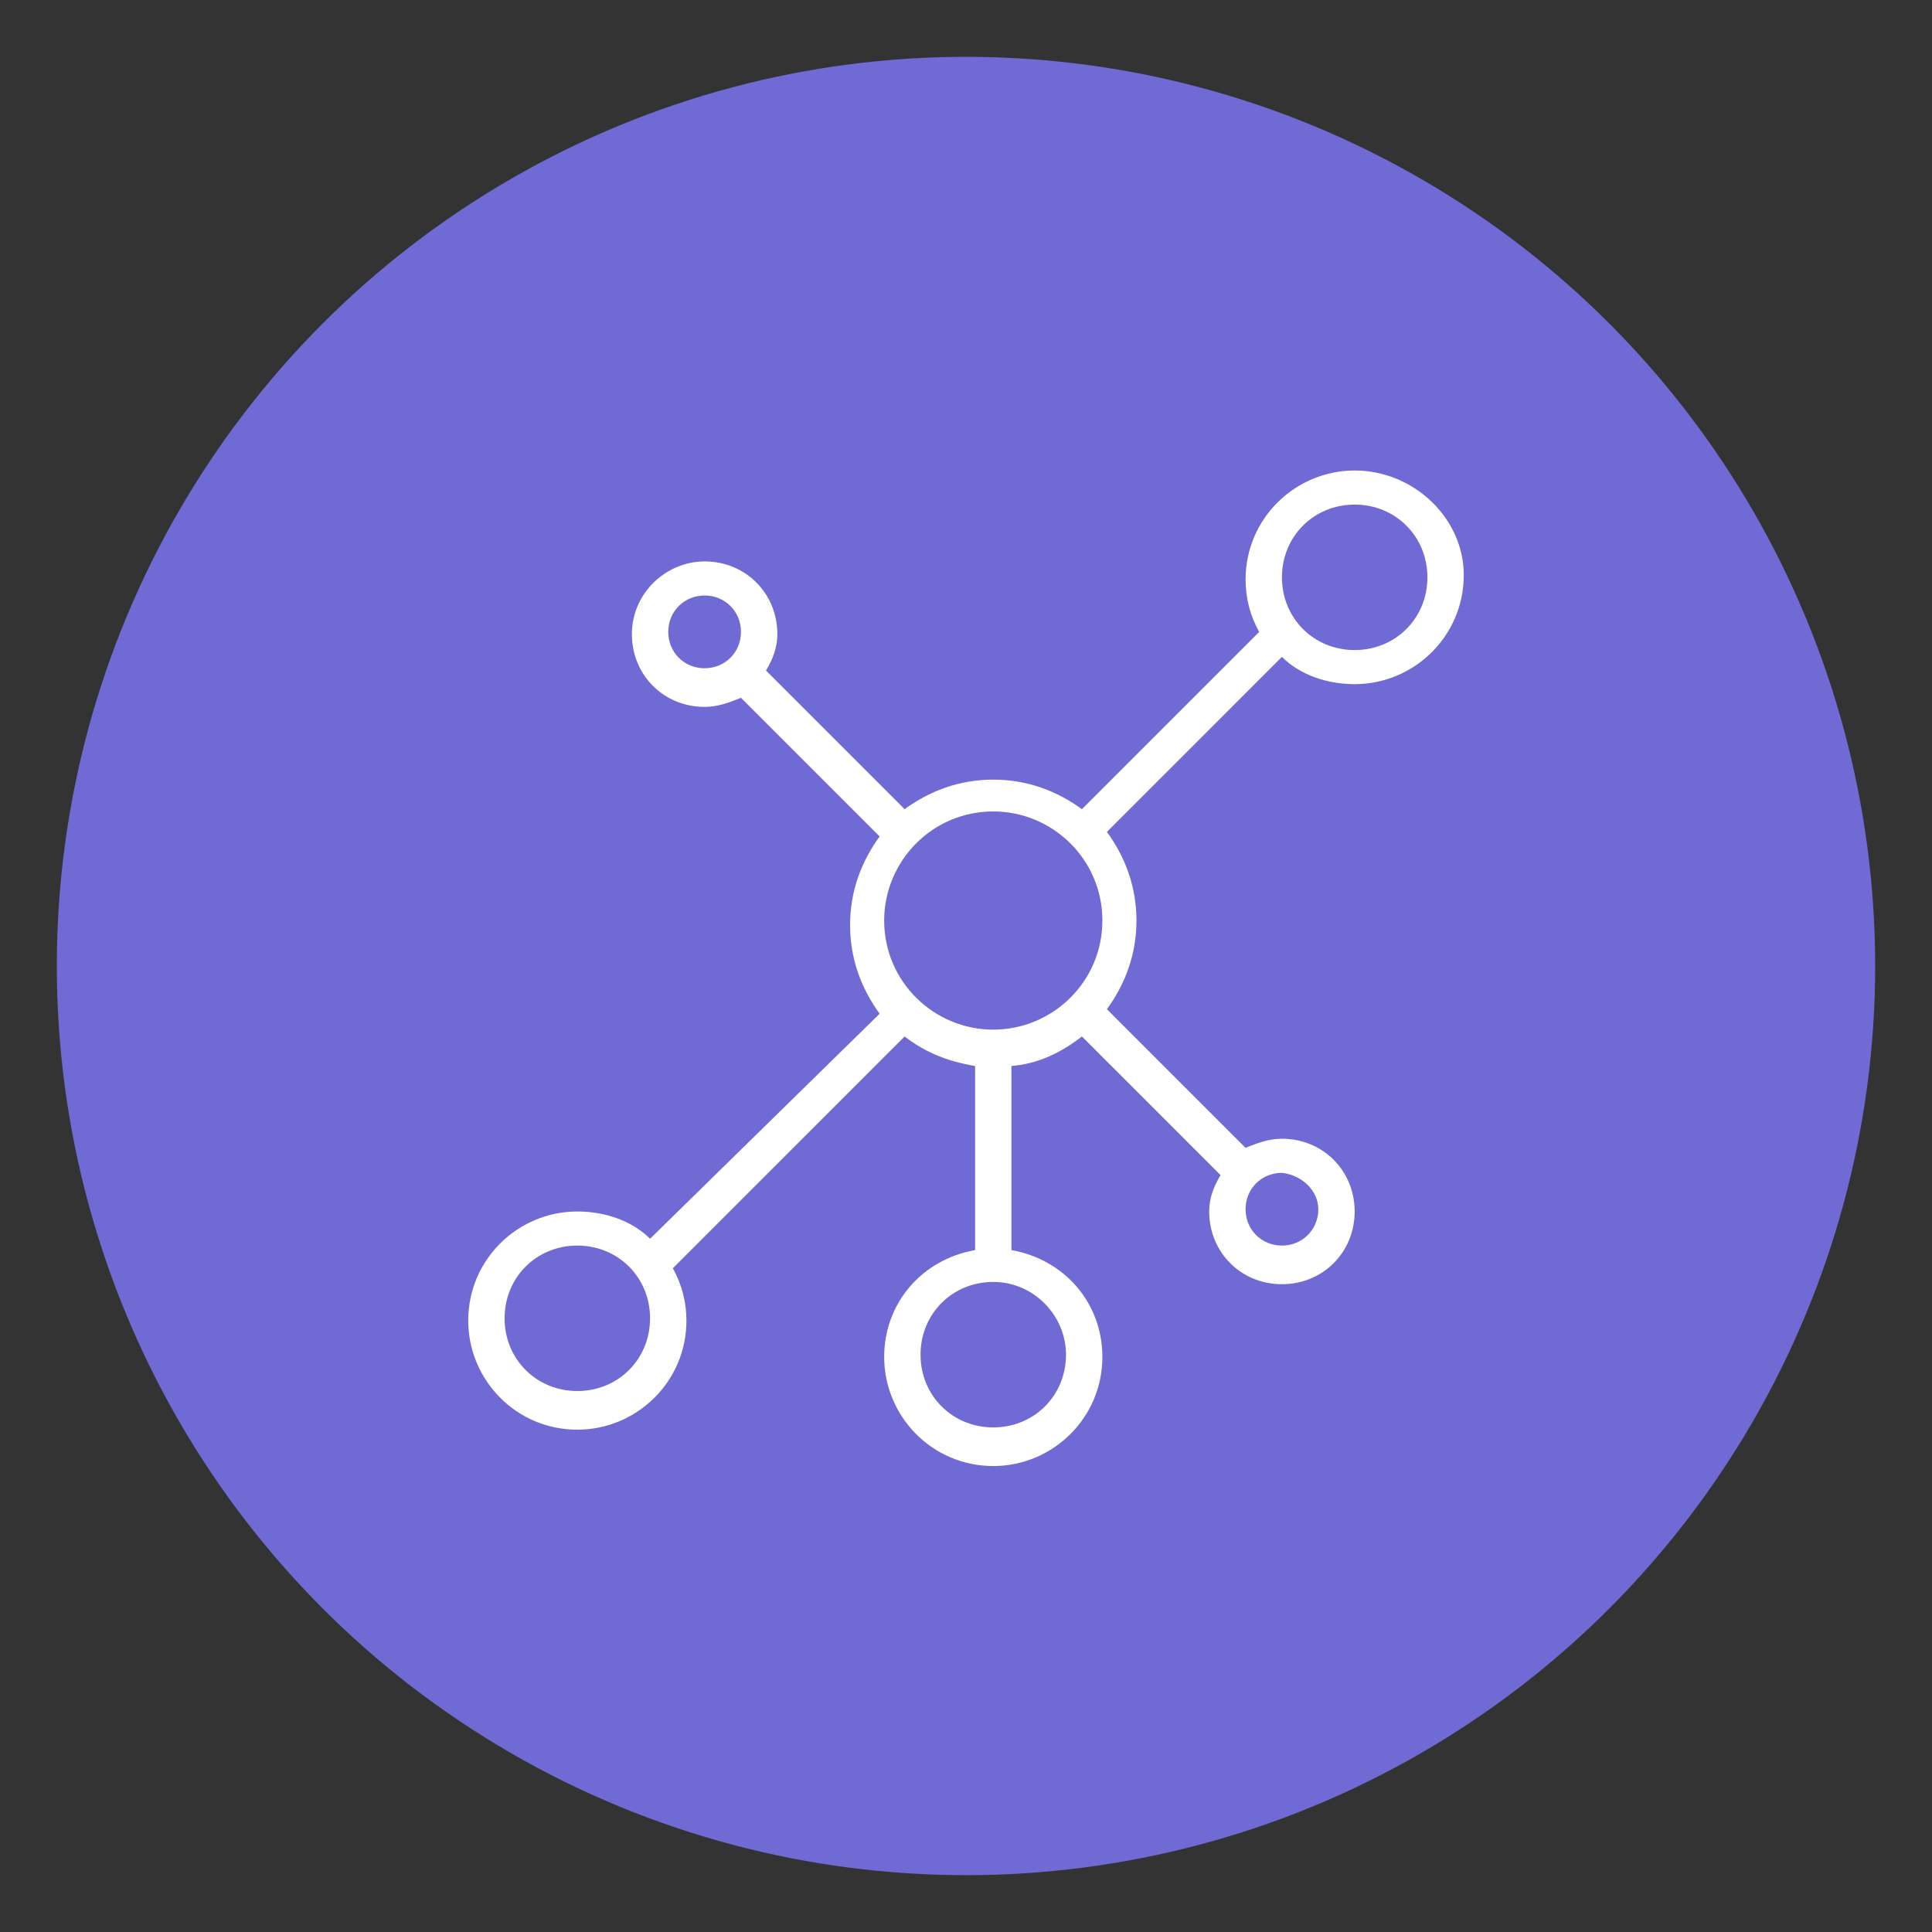 <?xml version="1.0" encoding="utf-8"?>
<!-- Generator: Adobe Illustrator 21.0.0, SVG Export Plug-In . SVG Version: 6.00 Build 0)  -->
<svg version="1.1" id="Layer_1" xmlns="http://www.w3.org/2000/svg" xmlns:xlink="http://www.w3.org/1999/xlink" x="0px" y="0px"
	 viewBox="0 0 85 85" style="enable-background:new 0 0 85 85;" xml:space="preserve">
<rect x="0" y="0" width="85" height="85" fill="#333333" stroke="none"/>
<style type="text/css">
	.st0{fill:#706AD5;}
	.st1{fill:#FFFFFF;}
</style>
<g>
	<g>
		<circle class="st0" cx="42.5" cy="42.5" r="40"/>
	</g>
</g>
<g>
	<path class="st1" d="M59.6,20.7c-2.6,0-4.8,2.1-4.8,4.8c0,0.8,0.2,1.6,0.6,2.3l-7.8,7.8c-1.1-0.8-2.4-1.3-3.9-1.3
		c-1.5,0-2.8,0.5-3.9,1.3l-6.1-6.1c0.3-0.5,0.5-1,0.5-1.6c0-1.8-1.4-3.2-3.2-3.2c-1.7,0-3.2,1.4-3.2,3.2c0,1.8,1.4,3.2,3.2,3.2
		c0.6,0,1.1-0.2,1.6-0.4l6.1,6.1c-0.8,1.1-1.3,2.4-1.3,3.9c0,1.5,0.5,2.8,1.3,3.9L28.6,54.5c-0.8-0.8-2-1.2-3.2-1.2
		c-2.6,0-4.8,2.1-4.8,4.8c0,2.6,2.1,4.8,4.8,4.8c2.6,0,4.8-2.1,4.8-4.8c0-0.8-0.2-1.6-0.6-2.3l10.2-10.2c0.9,0.7,1.9,1.1,3.1,1.3
		v8.1c-2.3,0.4-4,2.3-4,4.7c0,2.6,2.1,4.8,4.8,4.8c2.6,0,4.8-2.1,4.8-4.8c0-2.4-1.7-4.3-4-4.7v-8.1c1.2-0.1,2.2-0.6,3.1-1.3l6.1,6.1
		c-0.3,0.5-0.5,1-0.5,1.6c0,1.8,1.4,3.2,3.2,3.2c1.8,0,3.2-1.4,3.2-3.2c0-1.8-1.4-3.2-3.2-3.2c-0.6,0-1.1,0.2-1.6,0.4l-6.1-6.1
		c0.8-1.1,1.3-2.4,1.3-3.9c0-1.5-0.5-2.8-1.3-3.9l7.7-7.7c0.8,0.8,2,1.2,3.2,1.2c2.6,0,4.8-2.1,4.8-4.8
		C64.4,22.8,62.2,20.7,59.6,20.7L59.6,20.7z M29.4,27.8c0-0.9,0.7-1.6,1.6-1.6c0.9,0,1.6,0.7,1.6,1.6c0,0.9-0.7,1.6-1.6,1.6
		C30.1,29.4,29.4,28.7,29.4,27.8L29.4,27.8z M25.4,61.2c-1.8,0-3.2-1.4-3.2-3.2c0-1.8,1.4-3.2,3.2-3.2c1.8,0,3.2,1.4,3.2,3.2
		C28.6,59.8,27.2,61.2,25.4,61.2L25.4,61.2z M46.9,59.6c0,1.8-1.4,3.2-3.2,3.2c-1.8,0-3.2-1.4-3.2-3.2c0-1.8,1.4-3.2,3.2-3.2
		C45.5,56.4,46.9,57.9,46.9,59.6L46.9,59.6z M43.7,45.3c-2.6,0-4.8-2.1-4.8-4.8c0-2.6,2.1-4.8,4.8-4.8c2.6,0,4.8,2.1,4.8,4.8
		C48.5,43.2,46.3,45.3,43.7,45.3L43.7,45.3z M58,53.2c0,0.9-0.7,1.6-1.6,1.6c-0.9,0-1.6-0.7-1.6-1.6c0-0.9,0.7-1.6,1.6-1.6
		C57.3,51.7,58,52.4,58,53.2L58,53.2z M59.6,28.6c-1.8,0-3.2-1.4-3.2-3.2c0-1.8,1.4-3.2,3.2-3.2c1.8,0,3.2,1.4,3.2,3.2
		C62.8,27.2,61.4,28.6,59.6,28.6L59.6,28.6z M59.6,28.6"/>
</g>
</svg>
